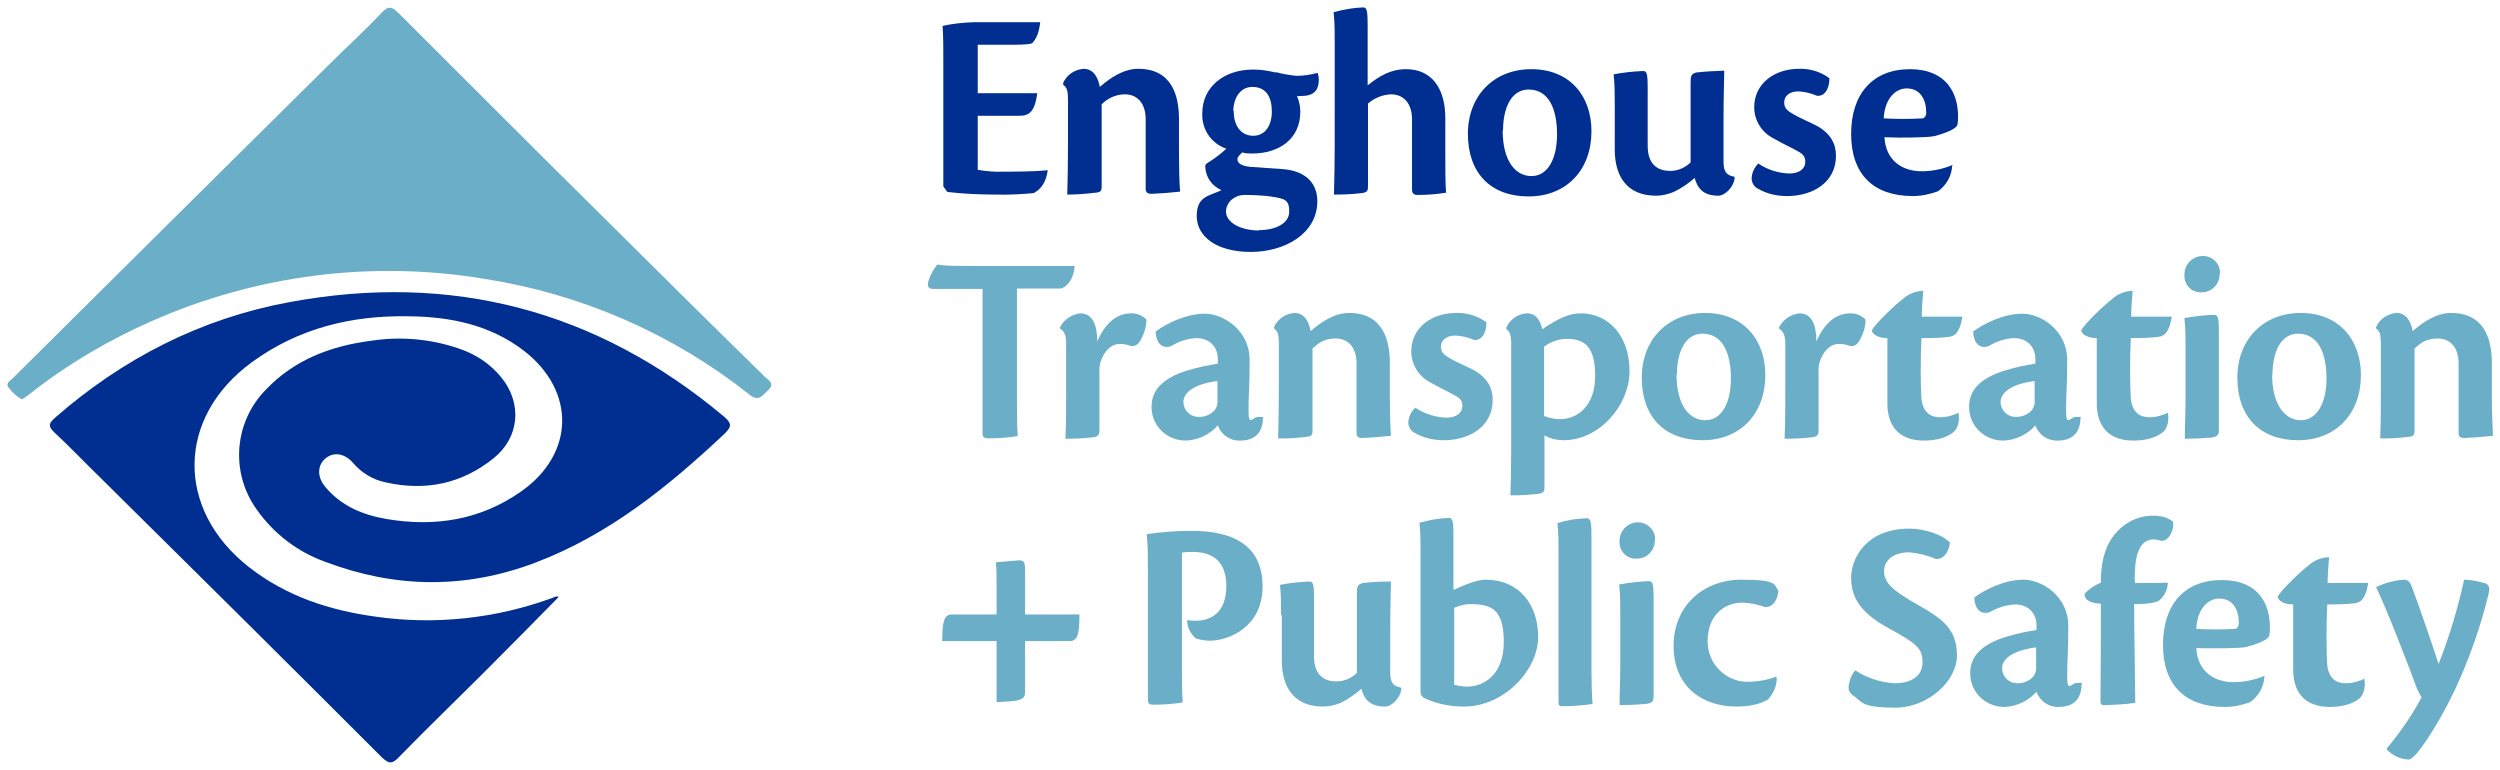 <?xml version="1.0" encoding="UTF-8"?>
<svg xmlns="http://www.w3.org/2000/svg" version="1.1" viewBox="0 0 675.8 208.2">
  <defs>
    <style>
      .cls-1, .cls-2 {
        fill: #6baec7;
      }

      .cls-3, .cls-4 {
        fill: #002f91;
      }

      .cls-2, .cls-4 {
        fill-rule: evenodd;
      }
    </style>
  </defs>
  <!-- Generator: Adobe Illustrator 28.6.0, SVG Export Plug-In . SVG Version: 1.2.0 Build 709)  -->
  <g>
    <g id="Layer_1">
      <g id="symbol">
        <path class="cls-4" d="M151,161.4c-6.5,6.6-13,13.2-19.5,19.7-7.9,7.9-15.9,15.6-23.7,23.6-1.8,1.9-2.7,1.8-4.6,0-25.3-25.3-50.7-50.5-76.2-75.7-4.1-4-8.1-8.2-12.3-12.1-1.8-1.7-1.5-2.5.2-4,18.3-16,39.4-26.8,63.2-31.2,43.9-8.2,83.2,2.1,117.6,30.9,2.1,1.8,2.2,2.7.1,4.7-15.2,14.3-31.3,27.3-51.1,34.8-19,7.2-37.9,6.9-56.7-.2-7.6-2.7-14.1-7.7-18.7-14.3-7.1-10-6-23.6,2.6-32.3,7.7-8.1,17.6-11.8,28.5-13.2,7.9-1.2,16-.5,23.6,2.1,4.5,1.5,8.5,4.1,11.5,7.8,5.7,7,5,16.2-2.1,21.9-8.6,6.9-18.4,8.9-29.1,6.5-3.5-.7-6.6-2.6-8.9-5.3-2.3-2.6-5.2-3-7.4-1.2s-2.4,5,0,7.8c4.3,5.1,10.1,7.5,16.5,8.6,13,2.2,25.3.3,36.3-7.4,14.6-10.2,14.9-27.2.8-38.1-9.1-7-19.9-9.2-31.1-9.3-15.4-.3-29.8,3.2-42.4,12.4-20.4,14.9-20.7,39.8-.8,55.4,10.1,7.9,21.8,11.7,34.3,13.4,16.1,2.3,32.5.5,47.8-5.1.5-.2,1-.6,1.7-.2"/>
        <path class="cls-2" d="M6,108c-1.5-.8-2.7-1.9-3.7-3.3-.9-1.2.6-1.8,1.2-2.5,28.4-28.2,56.8-56.4,85.2-84.5,4.8-4.8,9.9-9.4,14.5-14.3,2-2.1,2.9-1.4,4.6.2,19,19,38,38,57.1,56.9,13.9,13.8,27.8,27.6,41.8,41.3,1,1,3,1.9.8,3.8-1.5,1.4-2.4,3.1-5,1-20.7-16.4-45.3-27.1-71.4-31.2-30.5-5.1-61.8-1.1-90.1,11.4-11.8,5.2-23,11.8-33.1,19.8-.6.5-1.3.9-2,1.4"/>
      </g>
      <g id="Cronos_Pro_text">
        <path class="cls-3" d="M255,16.3c0-3.5,0-6.2-.2-9.3,2.7-.6,5.5-.9,8.4-1h18c-.4,3.4-1.3,4.7-2.2,5.7-1.1.4-3.6.4-7,.4h-7.7v13.1h16.1c-.7,5.2-2.3,6.1-4.9,6.1h-11.2v14.6c2.3.4,4.6.6,6.9.5,3,0,8.4,0,12-.4v.2c-.5,3.3-1.9,5-3.8,6-3.3.3-6.7.5-10.1.4-4.4,0-8.8-.2-13.2-.7l-1.1-1.5V16.3Z"/>
        <path class="cls-3" d="M309.7,32.2c0-4.3-2.3-6.7-5.6-6.7-2.4,0-4.6,1-6.3,2.7v22.1c0,1.3-.2,1.7-1.8,1.8-2.5.3-5,.5-7.5.5.1-3.9.2-8.4.2-13.5v-12.1c0-2.2-.2-3.3-1.3-4.1v-.5c1-2.2,3.1-3.6,5.5-3.8,2.9,0,4,2.7,4.4,4.9,3.1-2.7,6.6-4.9,10.4-4.9,9.4,0,11,7.8,11,13.5v9.3c0,3.8.1,7.9.3,10.4-2.6.3-5.2.5-7.8.6-1,0-1.5-.5-1.5-1.3v-19.1Z"/>
        <path class="cls-3" d="M344.9,19.5c1.8.5,3.7.8,5.5,1,2,0,3.9-.3,5.8-.8.2.6.3,1.2.3,1.9,0,2.7-1.3,4.1-3.8,4.3-.7,0-1.4.1-2.1.1.6,1.3.9,2.8.9,4.2,0,7.5-5.9,11.3-13,11.3-.9,0-1.8,0-2.7-.3-.5.5-1.3,1.2-1.3,1.8,0,1,.8,1.8,3.4,2.1,2.9.2,5.8.4,8.7.6,6.9.5,9.5,4.3,9.5,8.7,0,8.7-8.7,13.7-18,13.7s-14.6-4.2-14.6-9.7,3.5-5.4,6.7-7c-2.6-1.1-4.3-3.5-4.4-6.4,0-.3.1-.7.7-1,1.8-1.1,3.5-2.4,5-3.8-4.1-1.4-6.7-5.3-6.5-9.6,0-7.1,5.9-11.8,13.7-11.8,2.1,0,4.1.3,6.1.8ZM340.4,62.2c4.4,0,8.1-1.8,8.1-5s-1.1-3.5-5.1-4.1c-2.3-.3-4.7-.4-7-.4-.9,0-1.8.2-2.6.7-1.4.7-2.3,2.1-2.4,3.7,0,3.2,4.2,5.2,8.9,5.2ZM333.5,30c0,4.2,2.1,6.7,5.3,6.7s5-2.8,5-6.5-1.3-6.7-5.3-6.7c-3.2,0-5.1,3-5.1,6.5Z"/>
        <path class="cls-3" d="M369.8,23c3-2.4,6.1-4.3,10.3-4.3,7,0,10.6,5.3,10.6,13.2v9.9c0,3.8,0,7.8.2,10.3-2.5.4-5.1.6-7.7.6-1.1,0-1.5-.5-1.5-1.5v-18.9c0-4.4-2.3-6.8-5.7-6.8-2.3.1-4.5,1-6.2,2.5v22.2c0,1.3-.1,1.8-1.7,2-2.5.3-5,.4-7.5.4.1-3.9.2-8.4.2-13.4V11.3c0-2.7,0-5.3-.3-8,2.6-.7,5.2-1.2,7.9-1.3,1,0,1.3.4,1.3,4.9v16.1Z"/>
        <path class="cls-3" d="M430.2,35.5c0,10.4-6.7,17.6-17,17.6s-16.4-6.4-16.4-16.9,7.2-17.5,17.1-17.5c10.7,0,16.3,7.5,16.3,16.7ZM406.2,35.2c0,8.4,3.5,12.4,7.8,12.4s6.9-4.5,6.9-11.3-2.2-12.1-7.7-12.1c-4.5,0-6.9,4.7-6.9,11.1h0Z"/>
        <path class="cls-3" d="M436.5,28.3c0-2.7,0-5.5-.3-8.2,2.6-.5,5.3-.8,7.9-.9,1,0,1.3.4,1.3,4.6v15.6c0,5.7,3.4,6.8,6.1,6.8,2.1,0,4.1-.9,5.5-2.3v-21.4c0-2.1.2-2.5,1.5-2.9,2.5-.3,5.1-.4,7.6-.5,0,1.6-.2,6.8-.2,13.3v11.3c0,3,1,3.7,3,4.1v.4c-.2,2.2-2.5,4.7-4.4,4.7-4,0-5.6-1.9-6.4-4.8-1.7,1.5-3.6,2.8-5.7,3.8-1.5.6-3.1,1-4.7,1-7.9,0-11.2-5.2-11.2-12.5v-12.2Z"/>
        <path class="cls-3" d="M494.5,21.2c.1,1.9-.8,4.9-3.3,4.7-1.6-.7-3.3-1.1-5.1-1.2-2.3,0-3.8,1.2-3.8,3s1.2,2.4,2.7,3.3,4.4,2.1,6.1,3c3.8,2.1,5.2,4.9,5.2,8.1,0,7.3-6.4,10.9-13.2,10.9-2.8,0-5.5-.6-7.9-2-1-.5-1.6-1.5-1.7-2.6,0-1.6.7-3.1,1.8-4.2,2.5,1.7,5.4,2.6,8.4,2.7,2.7,0,4.3-1.3,4.3-3.1s-.8-2.3-2.9-3.4c-1.9-1-3.8-1.9-5.7-3-3.2-1.6-5.2-4.9-5.2-8.4,0-6.6,5.7-10.4,12.1-10.4,3-.1,5.9.8,8.3,2.6Z"/>
        <path class="cls-3" d="M527.7,44.8c-.1,2.8-1.6,5.3-3.8,6.9-2.2.8-4.5,1.3-6.8,1.3-10.7,0-16.7-5.9-16.7-16.8s5.9-17.5,15.9-17.5,13,6.7,13,12.7c0,.8,0,1.6-.2,2.4-.4,1.1-3.2,2.2-6.2,3-1.8.4-9.5.5-13.5.3.4,6.5,5,9.2,10.1,9.2,2.8,0,5.7-.6,8.3-1.7h.1ZM509.2,32c3.5.2,7,.2,10.5,0,.5,0,1-.7,1-1.5,0-3.6-1.6-6.6-5.3-6.6-2.9,0-5.9,2.6-6.2,8.1Z"/>
        <path class="cls-1" d="M265.6,78.1h-13.3c-1.2,0-1.8-.5-1.3-2.2.5-1.6,1.3-3.1,2.4-4.4,1.2.3,3.2.4,10.7.4h26.4c-.3,3.9-2.3,5.8-3.8,6.1h-11.8v30.9c0,5.1.1,7.6.2,9-2.6.4-5.3.6-7.9.6-1,0-1.6-.2-1.6-1.3v-39.2Z"/>
        <path class="cls-1" d="M286.5,88.5c1.1-2.1,3.1-3.5,5.5-3.8,3.3,0,4.6,3,4.6,7.6,2.2-5,5.3-7.6,9.2-7.6,1.6,0,3.1.6,4.1,1.7,0,2.2-.8,4.4-2,6.2-.6.8-1.6,1.2-2.6.8-.9-.3-1.9-.5-2.9-.4-1.2,0-3.3.9-4.6,4-.5,1.2-.7,2.4-.6,3.7v15.5c0,1.2-.2,1.8-1.7,2-2.5.3-5,.4-7.5.4.2-3.9.2-8.4.2-13.5v-12.5c0-1.7-.4-3.1-1.7-3.8v-.3Z"/>
        <path class="cls-1" d="M341.4,112.8c0,4-2,6.3-6.2,6.3-2.7.1-5.1-1.6-6-4.1-2.2,2.5-5.4,4-8.7,4.1-5,0-9.1-3.9-9.2-8.8,0-.1,0-.2,0-.4,0-7.6,8.9-9.7,14.1-10.9,1.3-.3,2.9-.5,3.8-.7v-1.3c0-3.1-2.1-5.6-5.8-5.6-2.4.1-4.8.9-6.9,2.2-3,.9-4.1-1.8-4.1-4,3.1-2.3,8.4-4.8,13.3-4.8s12.1,4.4,12.1,12.5-.3,8.7-.3,13.5,1,1.9,2.7,1.9c.4,0,.8,0,1.3,0v.2ZM324.2,112.7c1.6,0,3.2-.7,4.2-1.9.5-.7.8-1.6.7-2.5v-5.3c-6.4.8-9.2,3.2-9.2,5.6,0,2.3,1.8,4.1,4.1,4.1.1,0,.2,0,.3,0Z"/>
        <path class="cls-1" d="M366.7,98.2c0-4.3-2.3-6.7-5.6-6.7s-4.7,1.3-6.3,2.7v22.1c0,1.3-.2,1.7-1.8,1.8-2.5.3-5,.5-7.5.4.1-3.9.2-8.4.2-13.5v-12.1c0-2.2-.2-3.3-1.3-4.1v-.4c1-2.2,3.1-3.6,5.5-3.8,2.9,0,4,2.7,4.4,4.9,3.1-2.7,6.6-4.9,10.4-4.9,9.4,0,11,7.8,11,13.5v9.3c0,3.8.1,7.9.3,10.4-2.6.3-5.2.5-7.8.6-1,0-1.5-.4-1.5-1.3v-19.1Z"/>
        <path class="cls-1" d="M401.8,87.2c.1,1.9-.8,4.9-3.3,4.7-1.6-.7-3.3-1.1-5.1-1.2-2.3,0-3.9,1.2-3.9,3s1.2,2.4,2.7,3.3,4.4,2.1,6.1,3c3.8,2.1,5.2,4.9,5.2,8.1,0,7.3-6.4,10.9-13.2,10.9-2.8,0-5.5-.6-7.9-2-1-.5-1.6-1.5-1.7-2.6,0-1.6.7-3.1,1.9-4.2,2.5,1.7,5.4,2.6,8.4,2.7,2.7,0,4.3-1.3,4.3-3.1s-.8-2.3-2.9-3.4c-1.9-1-3.8-1.9-5.7-3-3.2-1.6-5.2-4.9-5.2-8.4,0-6.6,5.7-10.4,12.1-10.4,3-.1,5.9.8,8.3,2.6Z"/>
        <path class="cls-1" d="M417.5,131.5c0,1.3-.1,1.8-1.7,2-2.5.3-5,.4-7.5.4.1-2.9.2-7,.2-12.1v-29.1c0-1.9-.4-3.3-1.3-3.7v-.5c1-2.2,3.2-3.7,5.6-3.8,2.6,0,3.7,2.3,4.1,4.3,4.1-2.8,7.2-4.3,10.4-4.3,7.7,0,13.2,6.3,13.2,15.6s-8.2,18.7-17.8,18.7c-1.8,0-3.6-.4-5.2-1.3v13.7ZM417.5,112.5c1.3.5,2.8.8,4.2.8,4.7,0,9.5-3.5,9.5-11.7s-3.1-10-7.7-10c-2.2,0-4.3.8-6.1,2.1v18.8Z"/>
        <path class="cls-1" d="M477.2,101.4c0,10.4-6.7,17.6-17,17.6s-16.4-6.4-16.4-16.9,7.2-17.5,17.1-17.5c10.7,0,16.3,7.6,16.3,16.7ZM453.2,101.2c0,8.4,3.5,12.4,7.8,12.4s6.9-4.5,6.9-11.3-2.2-12.1-7.7-12.1c-4.5,0-6.9,4.7-6.9,11.1h0Z"/>
        <path class="cls-1" d="M480.9,88.5c1.1-2.1,3.1-3.5,5.5-3.8,3.3,0,4.6,3,4.6,7.6,2.2-5,5.3-7.6,9.2-7.6,1.6,0,3,.6,4.1,1.7,0,2.2-.8,4.4-2,6.2-.6.8-1.6,1.2-2.6.8-.9-.3-1.9-.5-2.9-.4-1.2,0-3.3.9-4.6,4-.5,1.2-.7,2.4-.6,3.7v15.5c0,1.2-.2,1.8-1.7,2-2.5.3-5,.4-7.5.4.2-3.9.2-8.4.2-13.5v-12.5c0-1.7-.5-3.1-1.7-3.8v-.3Z"/>
        <path class="cls-1" d="M529.4,111.5c.4,1.8,0,4.1-1.2,5.2-1.8,1.6-4.8,2.4-8.1,2.4-7.5,0-9.9-4.8-9.9-10v-17.7c-2.8,0-4.2-1.3-4.2-2.1,1.1-2.1,7-7.5,8.4-8.5,1.5-1.4,3.5-2.1,5.5-2.2-.2,2.2-.4,5-.4,7h11c-.9,5.1-2.5,5.3-4,5.5s-4,.3-7.1.3c-.3,6.1-.2,13.2,0,16.4.4,3.6,2.4,5,5,5,1.8,0,3.6-.5,5.2-1.3h.1Z"/>
        <path class="cls-1" d="M562.4,112.8c0,4-2,6.3-6.2,6.3-2.7.1-5.1-1.6-6-4.1-2.2,2.5-5.4,4-8.7,4.1-5,0-9.1-3.9-9.2-8.8,0-.1,0-.2,0-.4,0-7.6,8.9-9.7,14.1-10.9,1.3-.3,2.9-.5,3.8-.7v-1.3c0-3.1-2.1-5.6-5.8-5.6-2.4.1-4.8.9-6.9,2.2-3,.9-4.1-1.8-4.1-4,3.1-2.3,8.4-4.8,13.3-4.8s12.1,4.4,12.1,12.5-.3,8.7-.3,13.5,1,1.9,2.7,1.9c.4,0,.8,0,1.3,0v.2ZM545.1,112.7c1.6,0,3.2-.7,4.2-1.9.5-.7.8-1.6.7-2.5v-5.3c-6.4.8-9.2,3.2-9.2,5.6,0,2.3,1.8,4.1,4.1,4.1.1,0,.2,0,.3,0Z"/>
        <path class="cls-1" d="M586,111.5c.4,1.8,0,4.1-1.2,5.2-1.8,1.6-4.8,2.4-8.1,2.4-7.5,0-9.9-4.8-9.9-10v-17.7c-2.8,0-4.2-1.3-4.2-2.1,1.1-2.1,7-7.5,8.4-8.5,1.5-1.4,3.5-2.1,5.5-2.2-.2,2.2-.4,5-.4,7h11c-.9,5.1-2.5,5.3-4,5.5s-4,.3-7.1.3c-.3,6.1-.2,13.2,0,16.4.4,3.6,2.4,5,5,5,1.8,0,3.6-.5,5.2-1.3h0Z"/>
        <path class="cls-1" d="M600,74c.1,2.7-2,4.9-4.6,5,0,0-.1,0-.2,0-2.5.2-4.6-1.7-4.7-4.2,0-.2,0-.4,0-.6,0-2.7,2.1-4.9,4.8-5,0,0,.1,0,.2,0,2.4,0,4.5,1.8,4.6,4.3,0,.2,0,.3,0,.5ZM599.8,116.4c0,1.3-.6,1.7-2.2,1.9-2.3.2-4.7.3-7,.3,0-3,.2-7.3.2-11.7v-12.6c0-2.8,0-5.5-.3-8.3,2.6-.5,5.3-.8,7.9-.9,1.1,0,1.4.4,1.4,4.6v26.7Z"/>
        <path class="cls-1" d="M638.2,101.4c0,10.4-6.7,17.6-17,17.6s-16.4-6.4-16.4-16.9,7.2-17.5,17.1-17.5c10.7,0,16.3,7.6,16.3,16.7ZM614.2,101.2c0,8.4,3.6,12.4,7.8,12.4s6.9-4.5,6.9-11.3-2.2-12.1-7.7-12.1c-4.5,0-6.9,4.7-6.9,11.1h0Z"/>
        <path class="cls-1" d="M664.6,98.2c0-4.3-2.3-6.7-5.6-6.7s-4.7,1.3-6.3,2.7v22.1c0,1.3-.2,1.7-1.8,1.8-2.5.3-5,.5-7.5.4.2-3.9.2-8.4.2-13.5v-12.1c0-2.2-.2-3.3-1.3-4.1v-.4c1-2.2,3.1-3.6,5.5-3.8,2.9,0,4,2.7,4.4,4.9,3.1-2.7,6.6-4.9,10.4-4.9,9.4,0,11,7.8,11,13.5v9.3c0,3.8.2,7.9.3,10.4-2.6.3-5.2.5-7.8.6-1,0-1.5-.4-1.5-1.3v-19.1Z"/>
        <path class="cls-1" d="M254.7,173.3c0-5.5.6-7.2,2.6-7.2h12.1v-7.4c0-2.3,0-5.3-.2-6.7l5.9-.5c1.8-.2,2,.5,2,2.9v11.7h14.7c0,5.4-.5,7.2-2.7,7.2h-12v13.9c0,1.3-.6,2.2-4.3,2.4l-3.4.2v-16.5h-14.7Z"/>
        <path class="cls-1" d="M310.3,154.4c0-3.6,0-6.6-.3-10,4-.6,8-.9,12.1-.9,11.2,0,19.2,3.9,19.2,15s-9.2,14.6-14.1,14.7c-1.3,0-2.6-.2-3.9-.6-1.5-1.2-2.4-3.1-2.4-5,.8.2,1.6.2,2.4.2,3.7,0,8.2-1.9,8.2-9.4s-4.7-9.2-9.1-9.2c-1,0-1.9,0-2.9.2v31.7c0,5.2.1,7.3.2,8.8-2.6.4-5.3.6-7.9.6-1,0-1.5-.2-1.5-1.3v-34.9Z"/>
        <path class="cls-1" d="M346.3,166.3c0-2.7,0-5.5-.3-8.2,2.6-.5,5.3-.8,7.9-.9,1,0,1.3.4,1.3,4.6v15.6c0,5.7,3.4,6.8,6.1,6.8,2.1,0,4.1-.9,5.5-2.3v-21.4c0-2.1.2-2.5,1.6-2.9,2.5-.3,5.1-.4,7.6-.4,0,1.6-.2,6.8-.2,13.3v11.3c0,3,1,3.7,3,4.1v.4c-.2,2.2-2.5,4.7-4.4,4.7-4,0-5.6-1.9-6.4-4.8-1.7,1.5-3.6,2.8-5.6,3.8-1.5.6-3.1,1-4.7,1-7.9,0-11.2-5.2-11.2-12.5v-12.2Z"/>
        <path class="cls-1" d="M393.1,159.4c2.1-1,6-2.7,8.5-2.7,9,0,14.2,6.7,14.2,15.5s-9.1,18.8-20.1,18.8c-3.3,0-6.7-.6-9.8-1.9-1.3-.5-1.9-1-1.9-2.1v-37.7c0-4.2-.1-6.4-.3-8,2.6-.7,5.2-1.2,7.8-1.3,1.1,0,1.4.4,1.4,4.9v14.5ZM393.1,185.1c1.1.3,2.3.5,3.5.5,4.5,0,9.9-3.2,9.9-12s-3.2-10.3-9-10.3c-1.5,0-3,.4-4.4,1v20.8Z"/>
        <path class="cls-1" d="M421.3,149.2c0-2.6,0-5.2-.3-7.8,2.5-.8,5.2-1.2,7.8-1.3,1.1,0,1.4.4,1.4,4.8v35.6c0,3.6.1,7.6.3,9.8-2.7.4-5.5.6-8.2.6-.7,0-1-.2-1-1v-40.6Z"/>
        <path class="cls-1" d="M447.3,146c.1,2.6-1.9,4.9-4.6,5,0,0-.1,0-.2,0-2.5.2-4.6-1.7-4.7-4.2,0-.2,0-.4,0-.6,0-2.7,2.1-4.9,4.8-5,0,0,.1,0,.2,0,2.4,0,4.5,1.9,4.6,4.3,0,.2,0,.3,0,.5ZM447,188.4c0,1.3-.6,1.7-2.2,1.9-2.3.2-4.7.3-7,.3,0-3,.2-7.3.2-11.7v-12.6c0-2.8,0-5.5-.3-8.3,2.6-.5,5.3-.8,7.9-.9,1.1,0,1.4.4,1.4,4.6v26.6Z"/>
        <path class="cls-1" d="M480.3,183.2c0,2.2-.9,4.3-2.4,5.9-2.1,1.3-5.3,1.9-8.4,1.9-9.6,0-17.1-5.6-17.1-16.4s8-17.9,18.4-17.9,8.5,1.6,9.9,2.8c0,1.9-1,4.7-3.6,4.6-1.9-.7-3.9-1.1-6-1.2-5.3,0-9.5,3.7-9.5,10.4s5.5,11,10.6,11c2.7,0,5.4-.4,8-1.4v.3Z"/>
        <path class="cls-1" d="M527.1,146.4c0,1.9-1.3,4.9-3.8,4.7-2.3-1-4.8-1.6-7.3-1.8-3.8,0-6.7,1.9-6.7,5.1s2.4,5.3,9.3,9.2c6.7,3.8,10.4,6.6,10.4,13.6s-7.9,14.1-16.7,14.1-9-1.5-10.8-2.9c-1.3-.8-1.8-1.6-1.8-2.5.1-1.7.7-3.4,1.8-4.7,3.2,2.1,6.9,3.3,10.7,3.5,4.4,0,7.5-1.9,7.5-5.7s-1.7-5.1-9.2-9.2c-8.7-4.7-10.1-9.4-10.1-13.8s3.5-13.1,15.8-13.1c4,0,8.8,1.6,10.7,3.6Z"/>
        <path class="cls-1" d="M562.7,184.8c0,4-2,6.3-6.2,6.3-2.7.1-5.1-1.6-6-4.1-2.2,2.5-5.4,4-8.7,4.1-5,0-9.1-3.9-9.2-8.8,0-.1,0-.2,0-.4,0-7.6,8.9-9.7,14.1-10.9,1.3-.3,2.9-.5,3.8-.7v-1.3c0-3.1-2.1-5.6-5.8-5.6-2.4.1-4.8.9-6.9,2.1-3,.9-4.1-1.8-4.1-4,3.1-2.3,8.4-4.8,13.3-4.8s12.1,4.4,12.1,12.5-.3,8.7-.3,13.5,1,1.9,2.7,1.9c.4,0,.8,0,1.3,0v.2ZM545.5,184.7c1.6,0,3.2-.7,4.2-1.9.5-.7.8-1.6.7-2.5v-5.3c-6.4.8-9.2,3.2-9.2,5.6,0,2.3,1.8,4.1,4.1,4.1.1,0,.2,0,.3,0Z"/>
        <path class="cls-1" d="M587.4,141.2c.4,1.9-1.1,5.1-3.1,5-.7-.2-1.3-.3-2-.4-3.6,0-5.5,3.4-5.2,11.8,1,0,7.1,0,8.9-.1,0,1.8-.9,3.6-2.3,4.8-1,.7-3.6,1-6.8,1,0,6.2.3,22.6.3,26.7-2.4.4-7.2.6-8.2.6s-1.2-.1-1.2-1.3c.1-8,.1-16.9.1-26.1-3-.2-4.4-1-4.4-2.7,1.2-1.3,2.7-2.3,4.4-3,0-7.6,2.1-11.7,5.2-14.6,2.5-2.3,5.8-3.6,9.2-3.5,1.9,0,3.7.5,5.2,1.7Z"/>
        <path class="cls-1" d="M612.1,182.9c-.1,2.8-1.6,5.3-3.8,6.9-2.2.8-4.5,1.3-6.9,1.3-10.7,0-16.7-5.9-16.7-16.8s5.8-17.5,15.9-17.5,13,6.7,13,12.7c0,.8,0,1.6-.2,2.4-.4,1.1-3.2,2.2-6.2,3-1.8.4-9.5.4-13.5.3.4,6.5,5,9.2,10.1,9.2,2.8,0,5.7-.6,8.3-1.7h.2ZM593.7,170c3.5.2,7,.2,10.5,0,.5,0,1-.7,1-1.6,0-3.6-1.6-6.6-5.3-6.6-2.9,0-5.9,2.6-6.2,8.1Z"/>
        <path class="cls-1" d="M639.1,183.5c.4,1.8,0,4.1-1.2,5.2-1.8,1.6-4.8,2.4-8.1,2.4-7.5,0-9.9-4.8-9.9-10v-17.7c-2.8,0-4.2-1.3-4.2-2.1,1.1-2.1,7-7.5,8.4-8.5,1.5-1.4,3.5-2.1,5.5-2.2-.2,2.2-.4,5-.4,7h11c-.9,5.1-2.5,5.3-4,5.5s-4,.3-7.1.3c-.3,6.1-.2,13.2,0,16.4.4,3.6,2.4,4.9,5,4.9,1.8,0,3.6-.5,5.2-1.3v.2Z"/>
        <path class="cls-1" d="M645.2,202.3c3.6-4.3,6.8-8.9,9.4-13.8-.6-1-1.2-2.1-1.6-3.3-1.3-3.6-7.8-20.6-10.7-26.5,2.4-1.1,4.9-1.8,7.5-2,1.3,0,1.7.8,2.2,2,1.8,4.8,5.4,15.2,7.2,20.8,2.9-7.4,5.2-15,6.9-22.8,1.7,0,3.4.4,5.1.8,1.8.4,1.9,1.3,1.5,3.1-2.2,9-5.3,17.8-9.2,26.1-4.7,9.8-10.6,18.6-12.3,18.6-2.3,0-4.5-1.1-6-2.7v-.3Z"/>
      </g>
    </g>
  </g>
</svg>